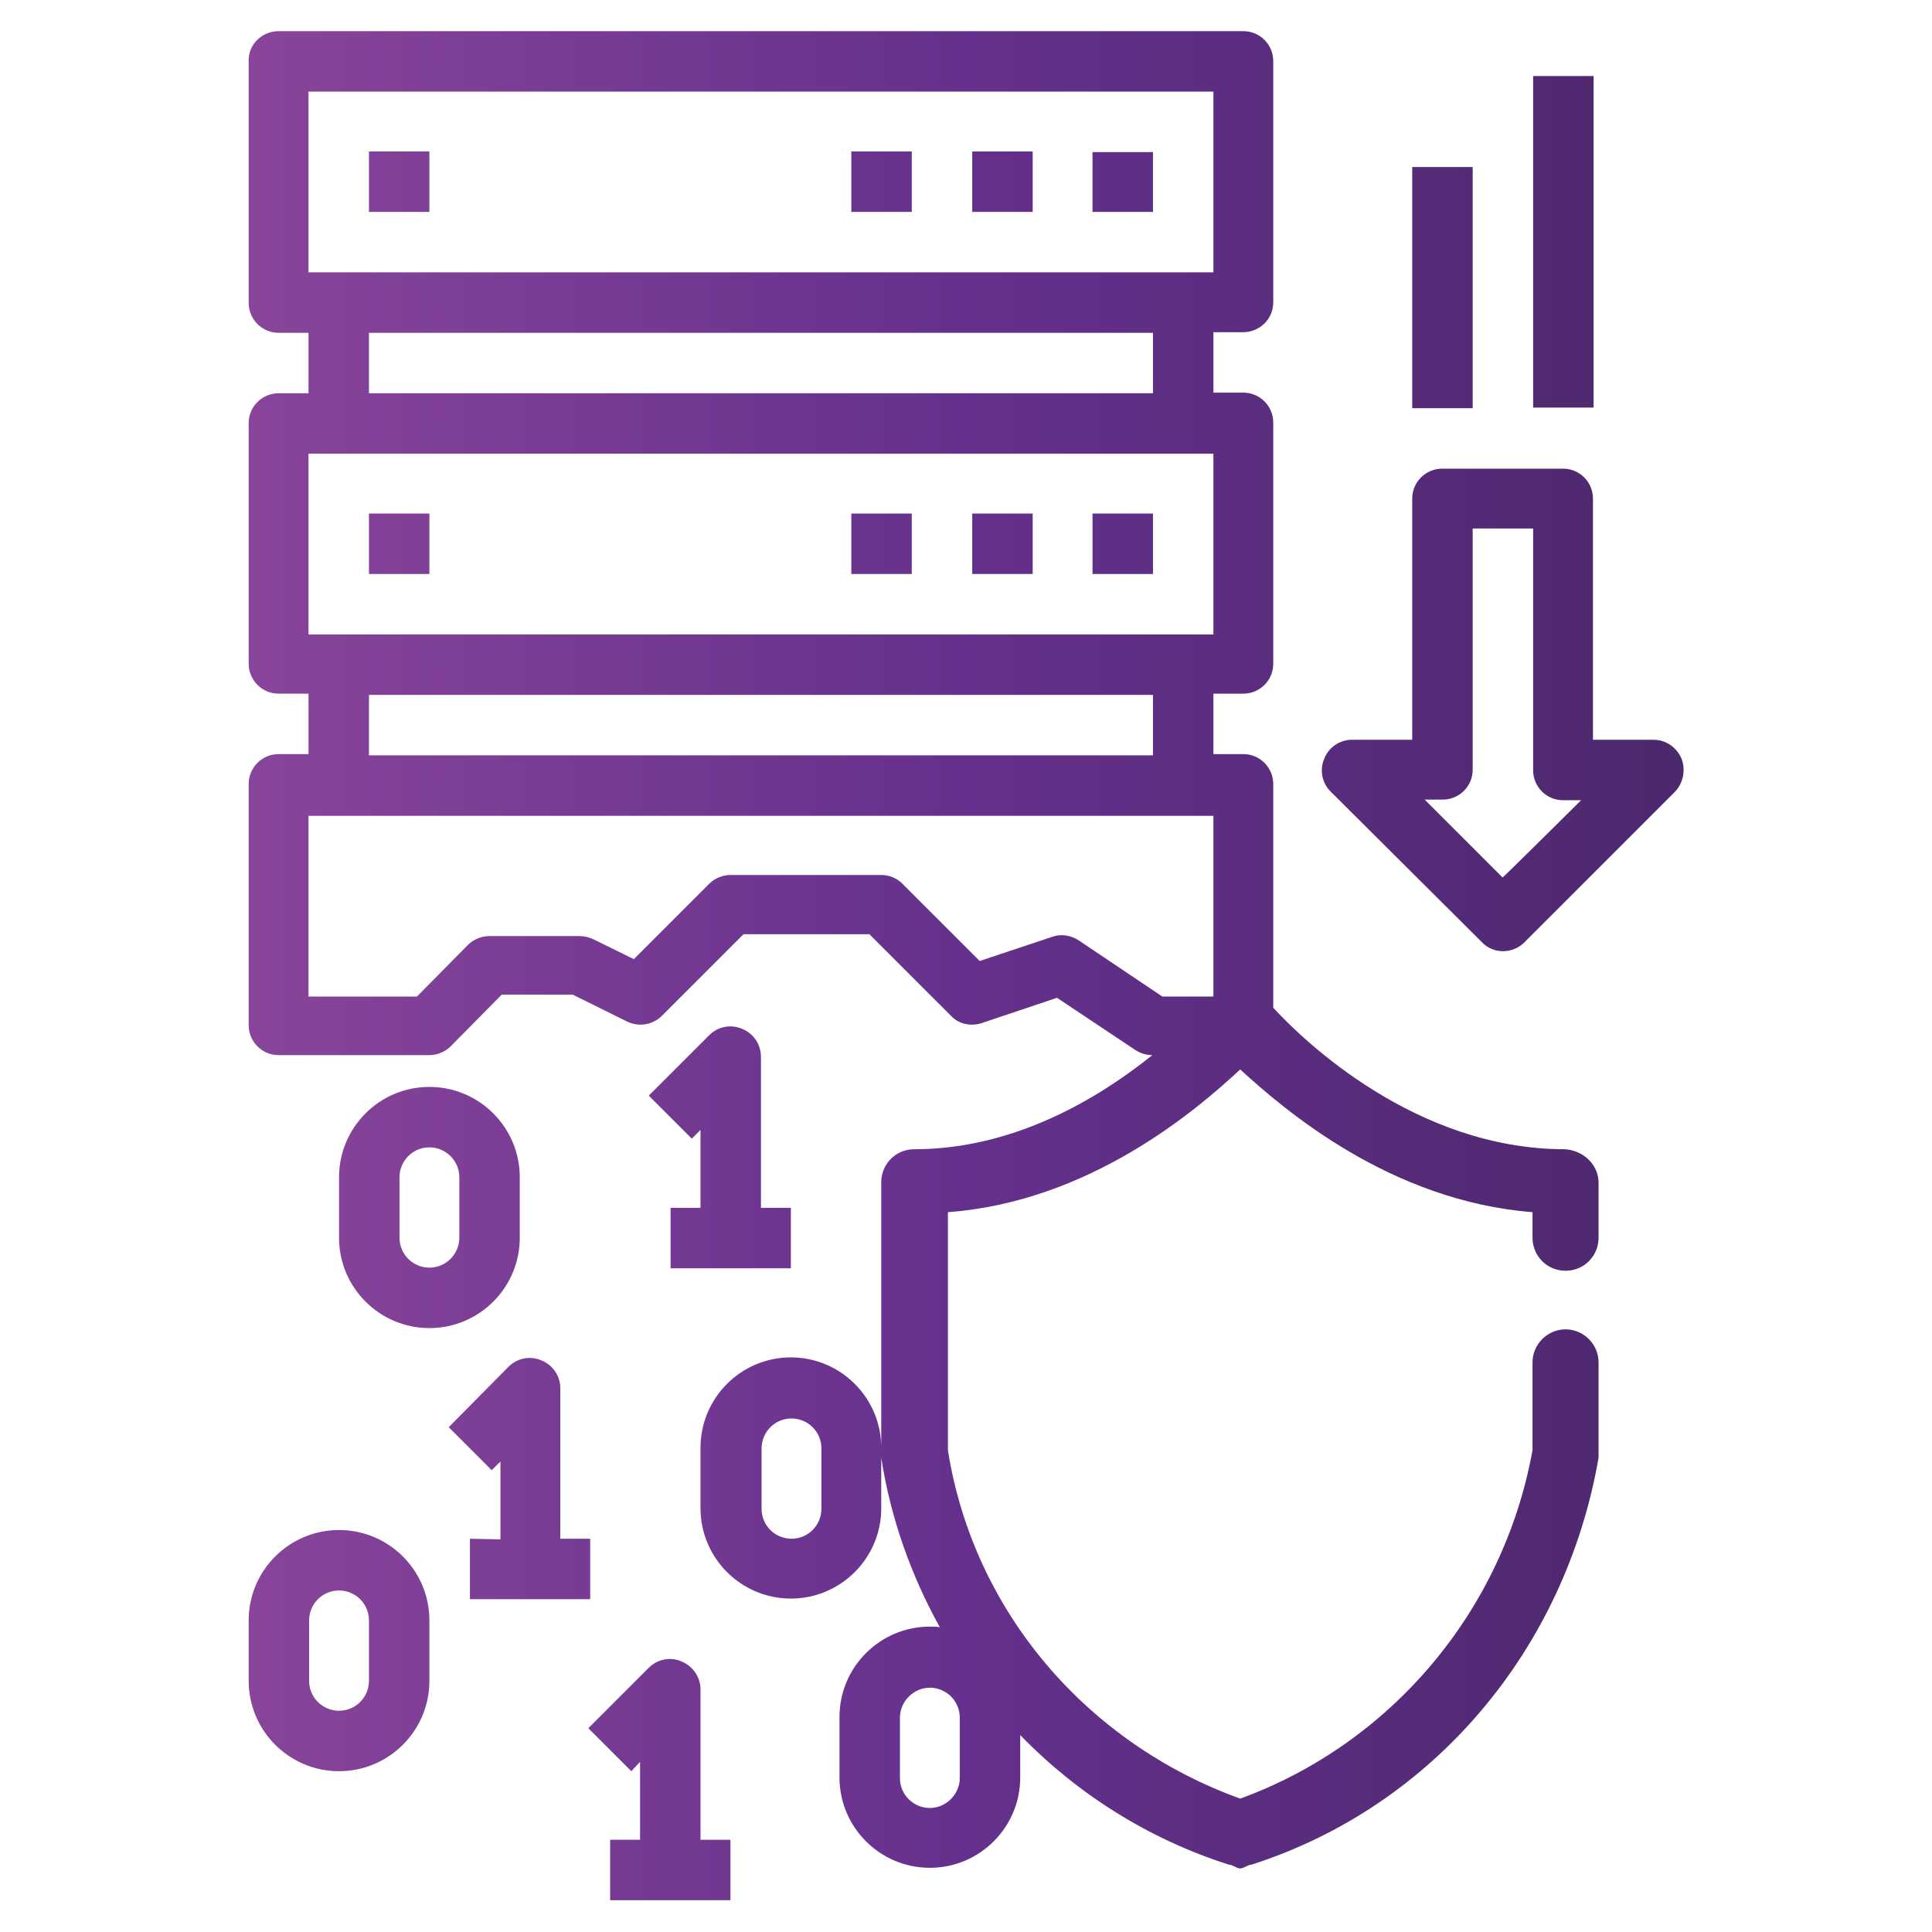 <?xml version="1.0" encoding="utf-8"?>
<!-- Generator: Adobe Illustrator 27.3.1, SVG Export Plug-In . SVG Version: 6.00 Build 0)  -->
<svg version="1.1" id="Layer_2_00000074432680038504125810000017875027146406086061_"
	 xmlns="http://www.w3.org/2000/svg" xmlns:xlink="http://www.w3.org/1999/xlink" x="0px" y="0px" viewBox="0 0 310 310"
	 style="enable-background:new 0 0 310 310;" xml:space="preserve">
<style type="text/css">
	.st0{fill:none;}
	.st1{fill:url(#SVGID_1_);}
</style>
<rect class="st0" width="310" height="310"/>
<g id="Layer_1-2">
	
		<linearGradient id="SVGID_1_" gradientUnits="userSpaceOnUse" x1="39.835" y1="155" x2="270.165" y2="155" gradientTransform="matrix(1 0 0 -1 0 310)">
		<stop  offset="0" style="stop-color:#88459A"/>
		<stop  offset="0.5" style="stop-color:#65308D"/>
		<stop  offset="1" style="stop-color:#4C286C"/>
	</linearGradient>
	<path class="st1" d="M175.3,24.4h9.7V34h-9.7L175.3,24.4L175.3,24.4z M156,34h9.7v-9.7H156V34z M136.6,34h9.7v-9.7h-9.7V34z
		 M59.2,34h9.7v-9.7h-9.7V34z M175.3,92.1h9.7v-9.7h-9.7V92.1z M156,92.1h9.7v-9.7H156V92.1z M136.6,92.1h9.7v-9.7h-9.7V92.1z
		 M59.2,92.1h9.7v-9.7h-9.7V92.1z M68.9,213.1c-8,0-14.5-6.5-14.5-14.5v-9.7c0-8,6.5-14.5,14.5-14.5s14.5,6.5,14.5,14.5v9.7
		C83.4,206.6,76.9,213.1,68.9,213.1L68.9,213.1z M73.7,188.9c0-2.7-2.2-4.8-4.8-4.8c-2.7,0-4.8,2.2-4.8,4.8v9.7
		c0,2.7,2.2,4.8,4.8,4.8c2.7,0,4.8-2.2,4.8-4.8V188.9z M68.9,260v9.7c0,8-6.5,14.5-14.5,14.5s-14.5-6.5-14.5-14.5V260
		c0-8,6.5-14.5,14.5-14.5S68.9,252,68.9,260z M59.2,260c0-2.7-2.2-4.8-4.8-4.8c-2.7,0-4.8,2.2-4.8,4.8v9.7c0,2.7,2.2,4.8,4.8,4.8
		c2.7,0,4.8-2.2,4.8-4.8V260z M119.1,165.1c-1.8-0.8-3.9-0.4-5.3,1l-9.7,9.7l6.9,6.9l1.4-1.4v12.5h-4.8v9.7h19.3v-9.7h-4.8v-24.2
		C122.1,167.6,120.9,165.8,119.1,165.1L119.1,165.1z M112.4,271.1c0-2-1.2-3.7-3-4.5c-1.8-0.8-3.9-0.4-5.3,1l-9.7,9.7l6.9,6.9
		l1.4-1.5v12.5h-4.8v9.7h19.3v-9.7h-4.8L112.4,271.1L112.4,271.1z M75.4,246.9v9.7h19.3v-9.7h-4.8v-24.2c0-1.9-1.2-3.7-3-4.4
		c-1.8-0.8-3.9-0.4-5.3,1L72,229l6.9,6.9l1.4-1.4v12.5L75.4,246.9L75.4,246.9z M268.8,127l-24.2,24.2c0,0,0,0,0,0
		c-1.9,1.9-5,1.9-6.8,0L213.5,127c-1.4-1.4-1.8-3.5-1-5.3c0.7-1.8,2.5-3,4.4-3h9.7V80c0-2.7,2.2-4.8,4.8-4.8h19.4
		c2.7,0,4.8,2.2,4.8,4.8v38.7h9.7c2,0,3.7,1.2,4.5,3C270.5,123.5,270.1,125.6,268.8,127L268.8,127z M253.7,128.4h-2.9
		c-2.7,0-4.8-2.2-4.8-4.8V84.8h-9.7v38.7c0,2.7-2.2,4.8-4.8,4.8h-2.9l12.5,12.5C241.1,140.9,253.7,128.4,253.7,128.4z M236.3,26.8
		h-9.7v38.7h9.7V26.8L236.3,26.8z M255.6,12.2H246v53.2h9.7V12.2L255.6,12.2z M256.5,189.8v8.8c0,2.9-2.3,5.3-5.3,5.3
		s-5.3-2.4-5.3-5.3v-4.1c-22.9-1.8-39.9-16.5-46.9-22.9c-7,6.5-24.1,21.2-46.9,22.9v38.2c4.1,25.9,22.3,47,46.9,55.9
		c24.1-8.8,42.2-30,46.9-55.9v-14.1c0-2.9,2.4-5.3,5.3-5.3s5.3,2.4,5.3,5.3v15.3c-5.3,30.6-26.4,55.9-55.7,65.3
		c-0.6,0-1.2,0.6-1.8,0.6s-1.2-0.6-1.8-0.6c-12.9-4.1-24.4-11.4-33.5-20.8v6.8c0,8-6.5,14.5-14.5,14.5s-14.5-6.5-14.5-14.5v-9.7
		c0-8,6.5-14.5,14.5-14.5c0.6,0,1.1,0,1.6,0.1c-4.6-8.3-7.9-17.5-9.4-27.2v8.1c0,8-6.5,14.5-14.5,14.5s-14.5-6.5-14.5-14.5v-9.7
		c0-8,6.5-14.5,14.5-14.5s14.5,6.5,14.5,14.5v-42.6c0-2.9,2.3-5.3,5.3-5.3c16.1,0,29.6-8.2,38.2-15.1c-1,0-1.9-0.3-2.7-0.8
		l-12.6-8.4l-12.2,4.1c-1.7,0.5-3.6,0.1-4.8-1.2l-13.1-13.1h-20.2l-13.1,13.1c-1.5,1.5-3.8,1.8-5.6,0.9l-8.7-4.3H80.5l-8.2,8.3
		c-0.9,0.9-2.2,1.4-3.4,1.4H44.7c-2.7,0-4.8-2.2-4.8-4.8v-38.7c0-2.7,2.2-4.8,4.8-4.8h4.8v-9.7h-4.8c-2.7,0-4.8-2.2-4.8-4.8V67.9
		c0-2.7,2.2-4.8,4.8-4.8h4.8v-9.7h-4.8c-2.7,0-4.8-2.2-4.8-4.8V9.8C39.8,7.2,42,5,44.7,5h154.8c2.7,0,4.8,2.2,4.8,4.8v38.7
		c0,2.7-2.2,4.8-4.8,4.8h-4.8v9.7h4.8c2.7,0,4.8,2.2,4.8,4.8v38.7c0,2.7-2.2,4.8-4.8,4.8h-4.8v9.7h4.8c2.7,0,4.8,2.2,4.8,4.8v35.9
		c4.8,5.2,22.8,22.7,46.8,22.7C254.1,184.6,256.5,186.9,256.5,189.8L256.5,189.8z M131.8,232.4c0-2.7-2.2-4.8-4.8-4.8
		c-2.7,0-4.8,2.2-4.8,4.8v9.7c0,2.7,2.2,4.8,4.8,4.8c2.7,0,4.8-2.2,4.8-4.8V232.4z M154,275.6c0-2.7-2.2-4.8-4.8-4.8
		s-4.8,2.2-4.8,4.8v9.7c0,2.7,2.2,4.8,4.8,4.8s4.8-2.2,4.8-4.8V275.6z M49.5,43.7h145.2v-29H49.5V43.7z M59.2,53.4v9.7H185v-9.7
		H59.2L59.2,53.4z M49.5,101.8h145.2v-29H49.5V101.8z M59.2,111.5v9.7H185v-9.7H59.2L59.2,111.5z M186.5,159.9h8.2v-29H49.5v29h17.4
		l8.2-8.3c0.9-0.9,2.2-1.4,3.4-1.4h14.5c0.8,0,1.5,0.2,2.2,0.5l6.5,3.2l12.1-12.1c0.9-0.9,2.2-1.4,3.4-1.4h24.2
		c1.3,0,2.5,0.5,3.4,1.4l12.4,12.4l11.7-3.9c1.4-0.5,3-0.2,4.2,0.6L186.5,159.9L186.5,159.9z"/>
</g>
</svg>
